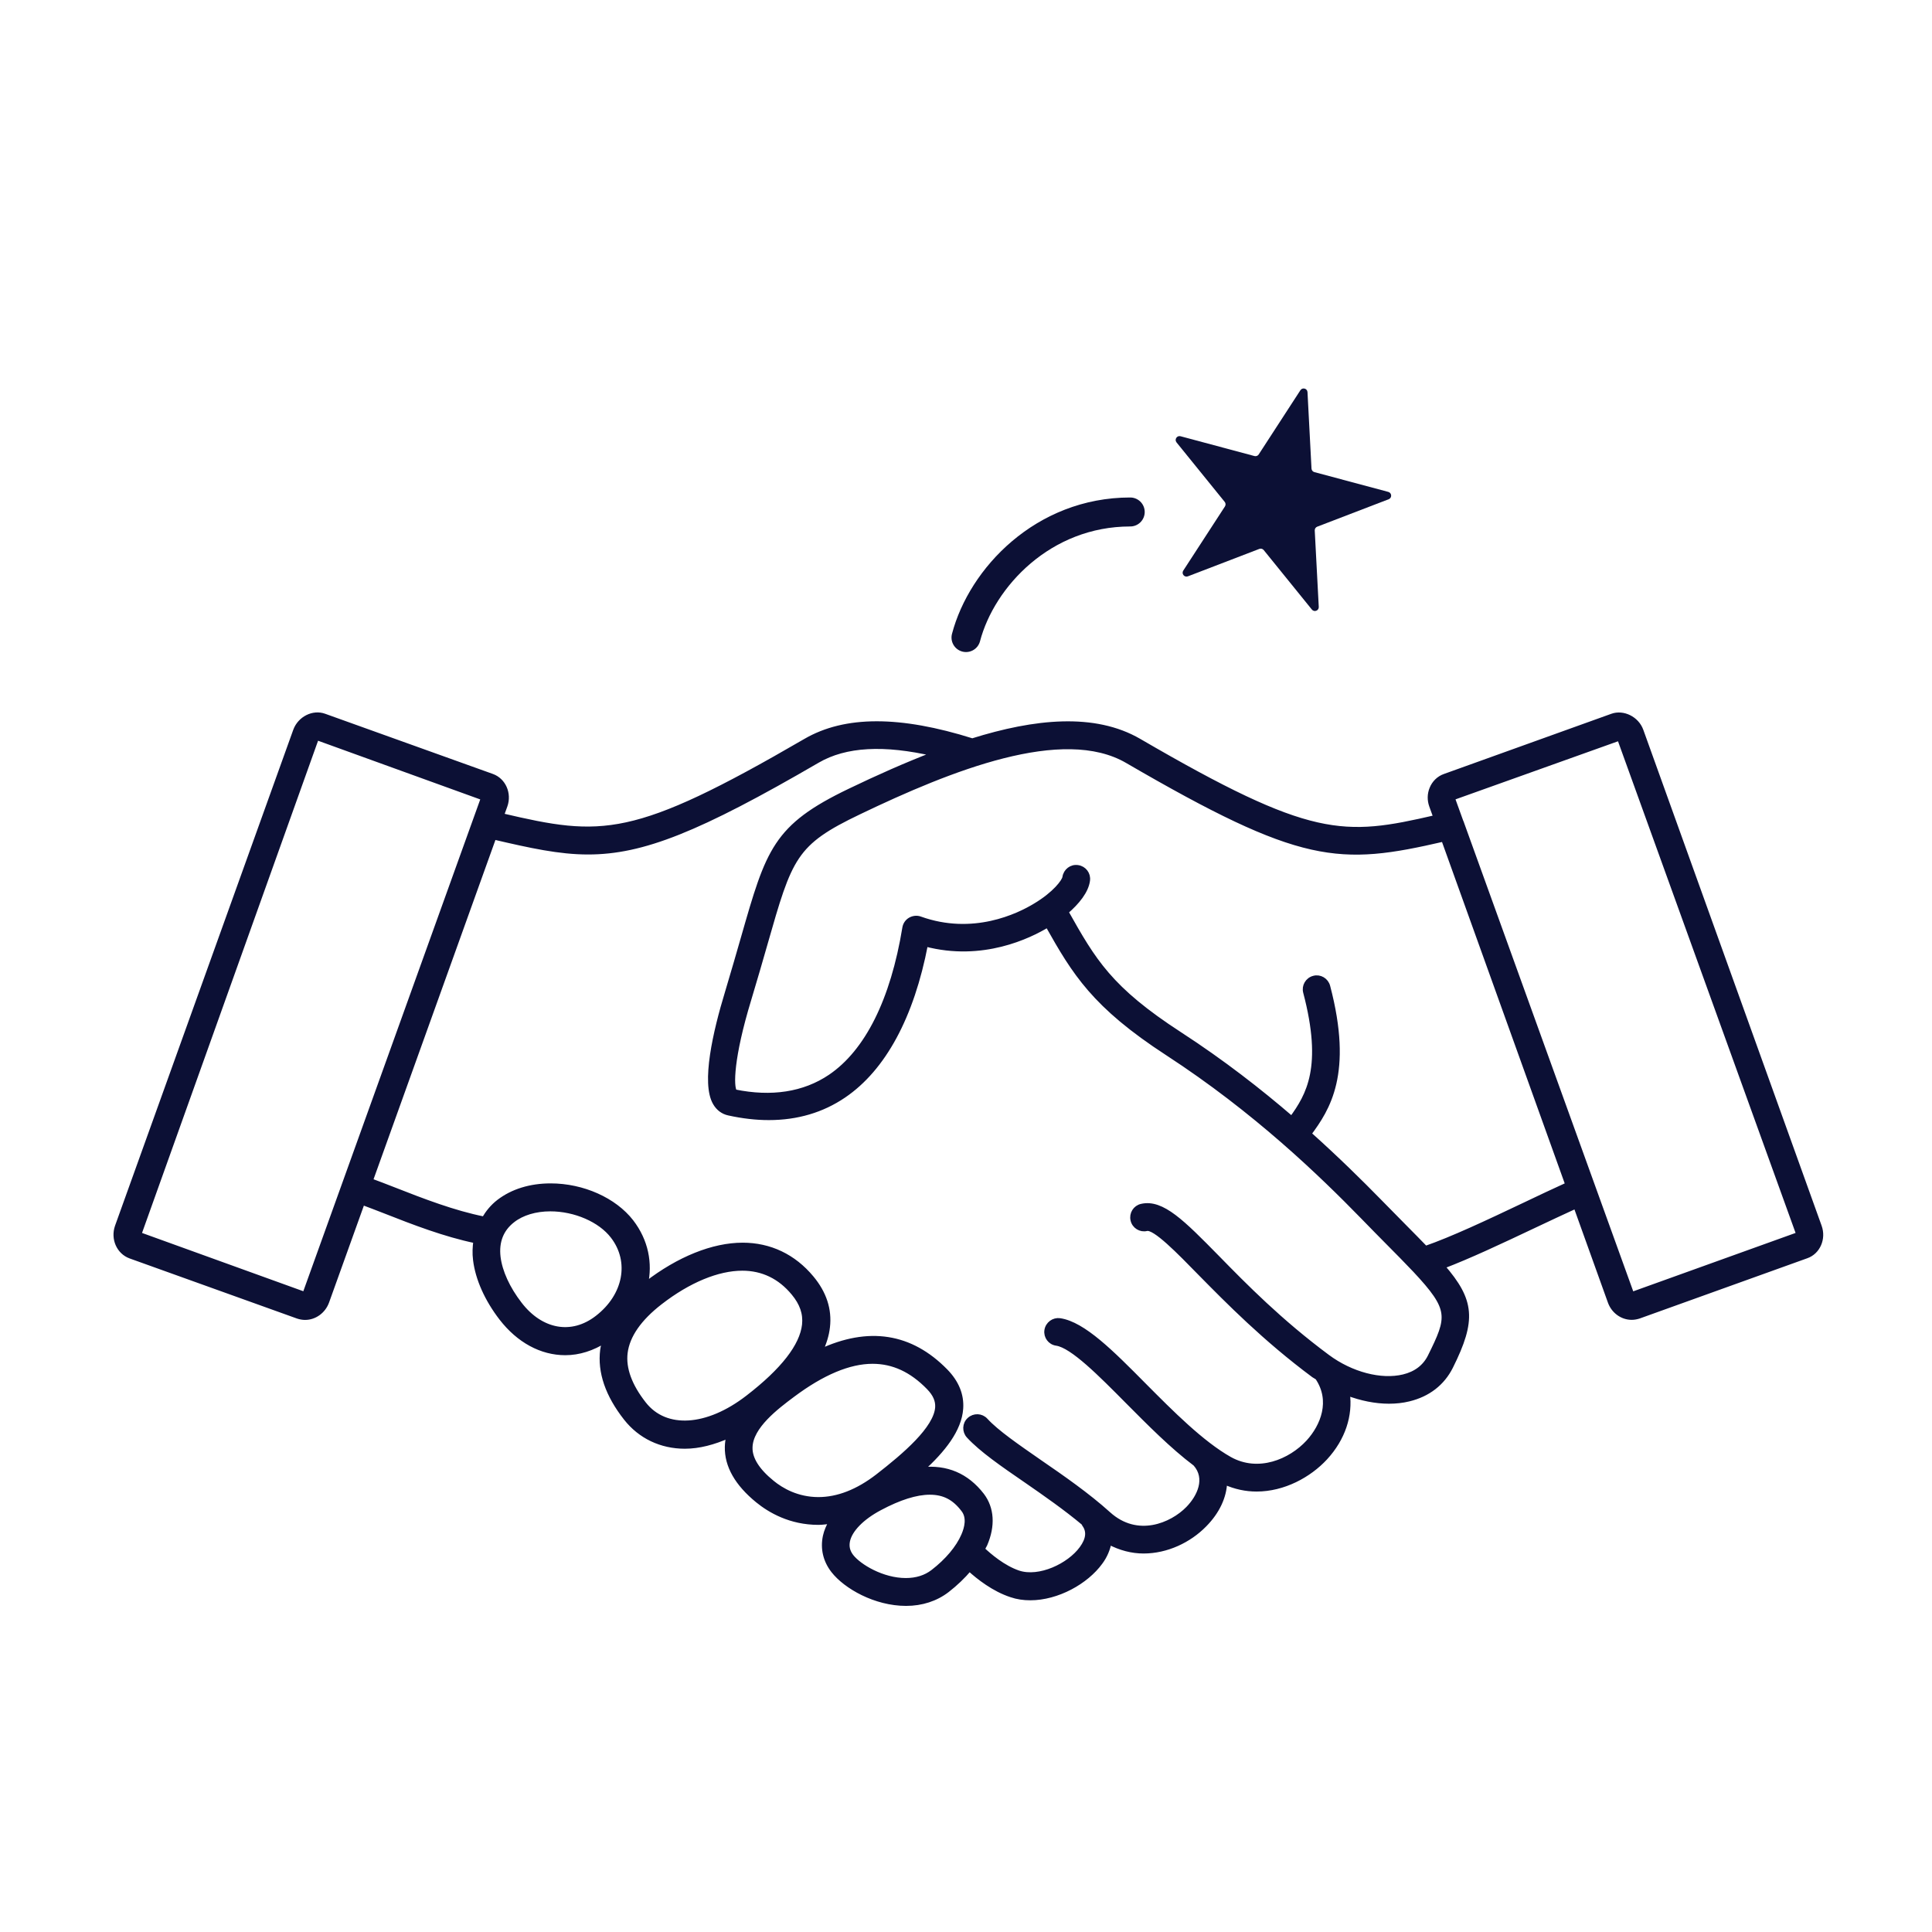 <svg width="100" height="100" viewBox="0 0 100 100" fill="none" xmlns="http://www.w3.org/2000/svg">
<rect width="100" height="100" fill="white"/>
<path d="M94.169 63.484L84.939 37.815C84.717 37.198 84.012 36.858 83.445 37.063L74.77 40.182C74.476 40.287 74.237 40.518 74.115 40.82C73.998 41.102 73.993 41.416 74.098 41.706L74.317 42.311C69.519 43.423 67.845 43.524 58.955 38.352C56.647 37.013 53.57 37.328 50.326 38.344C46.565 37.16 43.745 37.164 41.701 38.352C32.778 43.536 31.166 43.436 25.957 42.214L26.142 41.702C26.364 41.076 26.062 40.392 25.471 40.178L16.791 37.063C16.207 36.849 15.523 37.198 15.297 37.815L6.071 63.489C5.853 64.114 6.151 64.798 6.747 65.017L15.418 68.131C15.536 68.169 15.662 68.194 15.792 68.194C16.283 68.194 16.736 67.867 16.913 67.38L18.759 62.242C19.137 62.385 19.511 62.523 19.901 62.678C21.437 63.283 23.019 63.892 24.627 64.227C24.585 64.538 24.564 64.861 24.61 65.214C24.728 66.184 25.206 67.254 25.957 68.228C26.851 69.382 28.022 70.02 29.261 70.02C29.966 70.02 30.666 69.794 31.313 69.382C31.271 69.542 31.212 69.701 31.191 69.869C31.044 71.015 31.456 72.203 32.4 73.404C33.139 74.344 34.221 74.861 35.447 74.861C36.177 74.861 36.941 74.659 37.722 74.311C37.676 74.499 37.646 74.688 37.642 74.89C37.621 75.864 38.154 76.796 39.22 77.665C39.854 78.181 40.912 78.802 42.36 78.802C42.586 78.802 42.809 78.764 43.035 78.739C42.889 78.991 42.775 79.251 42.717 79.516C42.582 80.15 42.725 80.767 43.132 81.292C43.774 82.118 45.306 82.996 46.897 82.996C47.707 82.996 48.441 82.757 49.029 82.303C49.465 81.963 49.852 81.594 50.179 81.203C50.653 81.636 51.442 82.257 52.34 82.551C52.655 82.66 52.991 82.706 53.327 82.706C54.729 82.706 56.219 81.875 56.953 80.863C57.205 80.523 57.339 80.175 57.411 79.822C57.99 80.129 58.594 80.284 59.19 80.284C60.386 80.284 61.545 79.734 62.342 78.92C63.018 78.236 63.366 77.463 63.392 76.716C63.941 76.964 64.495 77.077 65.041 77.077C66.439 77.077 67.757 76.359 68.596 75.452C69.519 74.449 69.901 73.244 69.742 72.111C70.459 72.38 71.194 72.531 71.891 72.531C72.252 72.531 72.6 72.493 72.923 72.413C73.914 72.174 74.661 71.595 75.089 70.738C76.298 68.316 76.197 67.317 74.665 65.55C76.029 65.033 77.67 64.261 79.408 63.438C80.134 63.094 80.852 62.758 81.565 62.431L83.34 67.372C83.512 67.863 83.962 68.19 84.457 68.19C84.583 68.19 84.713 68.165 84.83 68.127L93.506 65.008C94.093 64.802 94.396 64.114 94.169 63.484ZM15.775 66.994L7.192 63.892L16.388 38.18L25.017 41.303L15.775 66.994ZM26.898 67.502C26.272 66.692 25.878 65.827 25.785 65.071C25.689 64.265 25.945 63.619 26.537 63.161C27.019 62.783 27.716 62.574 28.484 62.574C29.768 62.574 31.07 63.14 31.716 63.98C32.731 65.29 32.392 67.069 30.918 68.207C29.596 69.235 28.001 68.937 26.898 67.502ZM33.328 72.669C32.589 71.729 32.261 70.835 32.362 70.016C32.475 69.126 33.084 68.249 34.175 67.405C35.644 66.268 37.151 65.646 38.423 65.646C39.476 65.646 40.374 66.079 41.075 66.927C41.516 67.456 41.701 67.989 41.638 68.572C41.516 69.664 40.534 70.931 38.708 72.338C36.614 73.958 34.448 74.097 33.328 72.669ZM39.967 76.745C39.195 76.12 38.809 75.503 38.826 74.919C38.847 73.828 40.207 72.812 41.021 72.203C42.557 71.053 43.95 70.465 45.163 70.465C46.234 70.465 47.191 70.906 48.076 71.817C48.408 72.161 48.55 72.484 48.529 72.846C48.454 73.945 46.83 75.331 45.428 76.418C44.4 77.211 43.367 77.614 42.355 77.614C41.256 77.61 40.45 77.14 39.967 76.745ZM48.29 81.363C47.908 81.657 47.434 81.804 46.884 81.804C45.671 81.804 44.467 81.082 44.059 80.557C43.871 80.309 43.812 80.053 43.871 79.759C43.992 79.176 44.618 78.542 45.537 78.055C46.553 77.513 47.421 77.241 48.127 77.241C48.857 77.241 49.394 77.513 49.868 78.139C50.183 78.542 50.045 79.088 49.877 79.474C49.6 80.116 49.037 80.788 48.29 81.363ZM74.019 70.222C73.75 70.755 73.288 71.108 72.646 71.263C71.479 71.544 69.935 71.141 68.709 70.23C66.25 68.404 64.441 66.566 62.989 65.08C61.217 63.279 60.147 62.187 59.085 62.435C58.766 62.506 58.565 62.825 58.64 63.149C58.712 63.472 59.039 63.669 59.35 63.593C59.778 63.493 61.033 64.786 62.136 65.915C63.543 67.342 65.469 69.303 68 71.183C68.063 71.225 68.13 71.259 68.193 71.301C69.007 72.505 68.478 73.815 67.719 74.646C66.795 75.65 65.129 76.351 63.648 75.524C62.2 74.709 60.617 73.114 59.219 71.708C57.532 70.004 56.072 68.534 54.859 68.354C54.54 68.308 54.233 68.53 54.183 68.858C54.133 69.181 54.359 69.487 54.687 69.529C55.509 69.651 56.966 71.124 58.376 72.547C59.471 73.647 60.667 74.861 61.872 75.767C62.539 76.519 62.09 77.48 61.494 78.089C60.659 78.945 58.867 79.717 57.373 78.366C56.29 77.388 54.976 76.477 53.809 75.675C52.668 74.882 51.581 74.138 51.014 73.517C50.792 73.274 50.418 73.261 50.175 73.484C49.931 73.702 49.919 74.084 50.141 74.323C50.8 75.037 51.879 75.784 53.134 76.645C54.099 77.312 55.165 78.055 56.093 78.832C56.105 78.857 56.109 78.878 56.126 78.903C56.386 79.256 56.34 79.675 55.992 80.15C55.341 81.044 53.797 81.77 52.714 81.413C51.929 81.149 51.203 80.528 50.846 80.188C50.888 80.099 50.943 80.02 50.981 79.936C51.396 78.97 51.337 78.072 50.825 77.396C50.032 76.372 48.999 75.931 47.703 76.065C48.811 75.058 49.654 74 49.73 72.909C49.78 72.207 49.512 71.553 48.941 70.969C47.132 69.122 44.958 68.786 42.452 69.953C42.658 69.521 42.788 69.101 42.834 68.686C42.939 67.783 42.658 66.931 42.007 66.15C41.08 65.033 39.846 64.446 38.44 64.446C36.908 64.446 35.141 65.155 33.462 66.448C33.445 66.465 33.428 66.482 33.411 66.494C33.659 65.386 33.437 64.232 32.677 63.241C31.8 62.108 30.163 61.377 28.501 61.377C27.456 61.377 26.528 61.663 25.823 62.204C25.491 62.46 25.252 62.762 25.055 63.094C23.489 62.783 21.89 62.166 20.342 61.558C19.947 61.402 19.561 61.255 19.175 61.113L25.563 43.331C27.473 43.776 28.954 44.103 30.44 44.103C33.26 44.103 36.148 42.953 42.313 39.368C43.766 38.524 45.759 38.419 48.366 39.024C46.893 39.59 45.415 40.249 43.984 40.938C40.118 42.793 39.774 44.007 38.477 48.532C38.242 49.355 37.969 50.295 37.646 51.378C37.025 53.414 36.417 56.063 37.021 57.091C37.181 57.368 37.424 57.549 37.718 57.612C38.44 57.771 39.132 57.851 39.795 57.851C41.248 57.851 42.549 57.469 43.673 56.705C45.734 55.307 47.191 52.608 47.908 48.868C50.842 49.64 53.268 48.456 54.217 47.881C54.221 47.881 54.225 47.881 54.225 47.881C55.618 50.354 56.626 52.041 60.437 54.518C64.978 57.473 68.378 60.76 70.539 62.977C71.026 63.484 71.475 63.929 71.874 64.337C72.373 64.84 72.789 65.26 73.141 65.634C73.171 65.671 73.204 65.697 73.234 65.73C75.152 67.779 75.038 68.161 74.019 70.222ZM78.896 62.372C76.969 63.287 75.164 64.135 73.784 64.614C73.46 64.278 73.104 63.917 72.705 63.514C72.306 63.107 71.861 62.662 71.374 62.162C70.409 61.176 69.192 59.975 67.752 58.686C68.709 57.393 69.918 55.576 68.726 51.055C68.642 50.736 68.315 50.542 68 50.631C67.681 50.715 67.492 51.042 67.576 51.357C68.6 55.244 67.727 56.705 66.858 57.901C65.196 56.47 63.27 54.967 61.066 53.536C57.444 51.185 56.613 49.749 55.178 47.197C55.753 46.702 56.223 46.126 56.294 45.572C56.34 45.245 56.114 44.947 55.786 44.901C55.463 44.85 55.161 45.081 55.115 45.409C55.085 45.614 54.611 46.265 53.583 46.878C52.706 47.411 50.364 48.544 47.619 47.558C47.455 47.499 47.27 47.52 47.115 47.608C46.964 47.696 46.859 47.847 46.83 48.024C46.217 51.773 44.886 54.438 42.981 55.731C41.617 56.654 39.925 56.902 38.028 56.512C37.827 56.247 37.852 54.719 38.759 51.739C39.09 50.648 39.359 49.699 39.598 48.872C40.891 44.346 41.092 43.645 44.475 42.029C49.176 39.775 55.006 37.428 58.355 39.385C67.404 44.645 69.301 44.687 74.719 43.436L81.145 61.318C80.407 61.654 79.651 62.011 78.896 62.372ZM84.453 67.002V66.977L75.66 42.625C75.655 42.617 75.66 42.609 75.655 42.6C75.651 42.571 75.63 42.554 75.618 42.52L75.177 41.299L83.823 38.209L93.099 63.892L84.453 67.002Z" fill="#0C1035" stroke="#0C1035" stroke-width="0.25"/>
<path d="M50 33C50.818 29.889 54 26.5 58.5 26.5" stroke="#0C1035" stroke-width="1.5" stroke-linecap="round"/>
<path d="M67.308 20.199C67.414 20.036 67.666 20.104 67.676 20.297L67.883 24.253C67.888 24.34 67.948 24.414 68.031 24.436L71.858 25.461C72.045 25.512 72.059 25.772 71.878 25.841L68.179 27.261C68.098 27.292 68.047 27.372 68.051 27.458L68.259 31.414C68.269 31.608 68.025 31.701 67.903 31.551L65.41 28.472C65.356 28.405 65.264 28.38 65.183 28.411L61.485 29.831C61.304 29.9 61.14 29.698 61.245 29.535L63.403 26.213C63.45 26.14 63.445 26.045 63.391 25.978L60.897 22.899C60.776 22.748 60.917 22.53 61.105 22.58L64.931 23.605C65.015 23.628 65.104 23.594 65.151 23.521L67.308 20.199Z" fill="#0C1035"/>
</svg>
